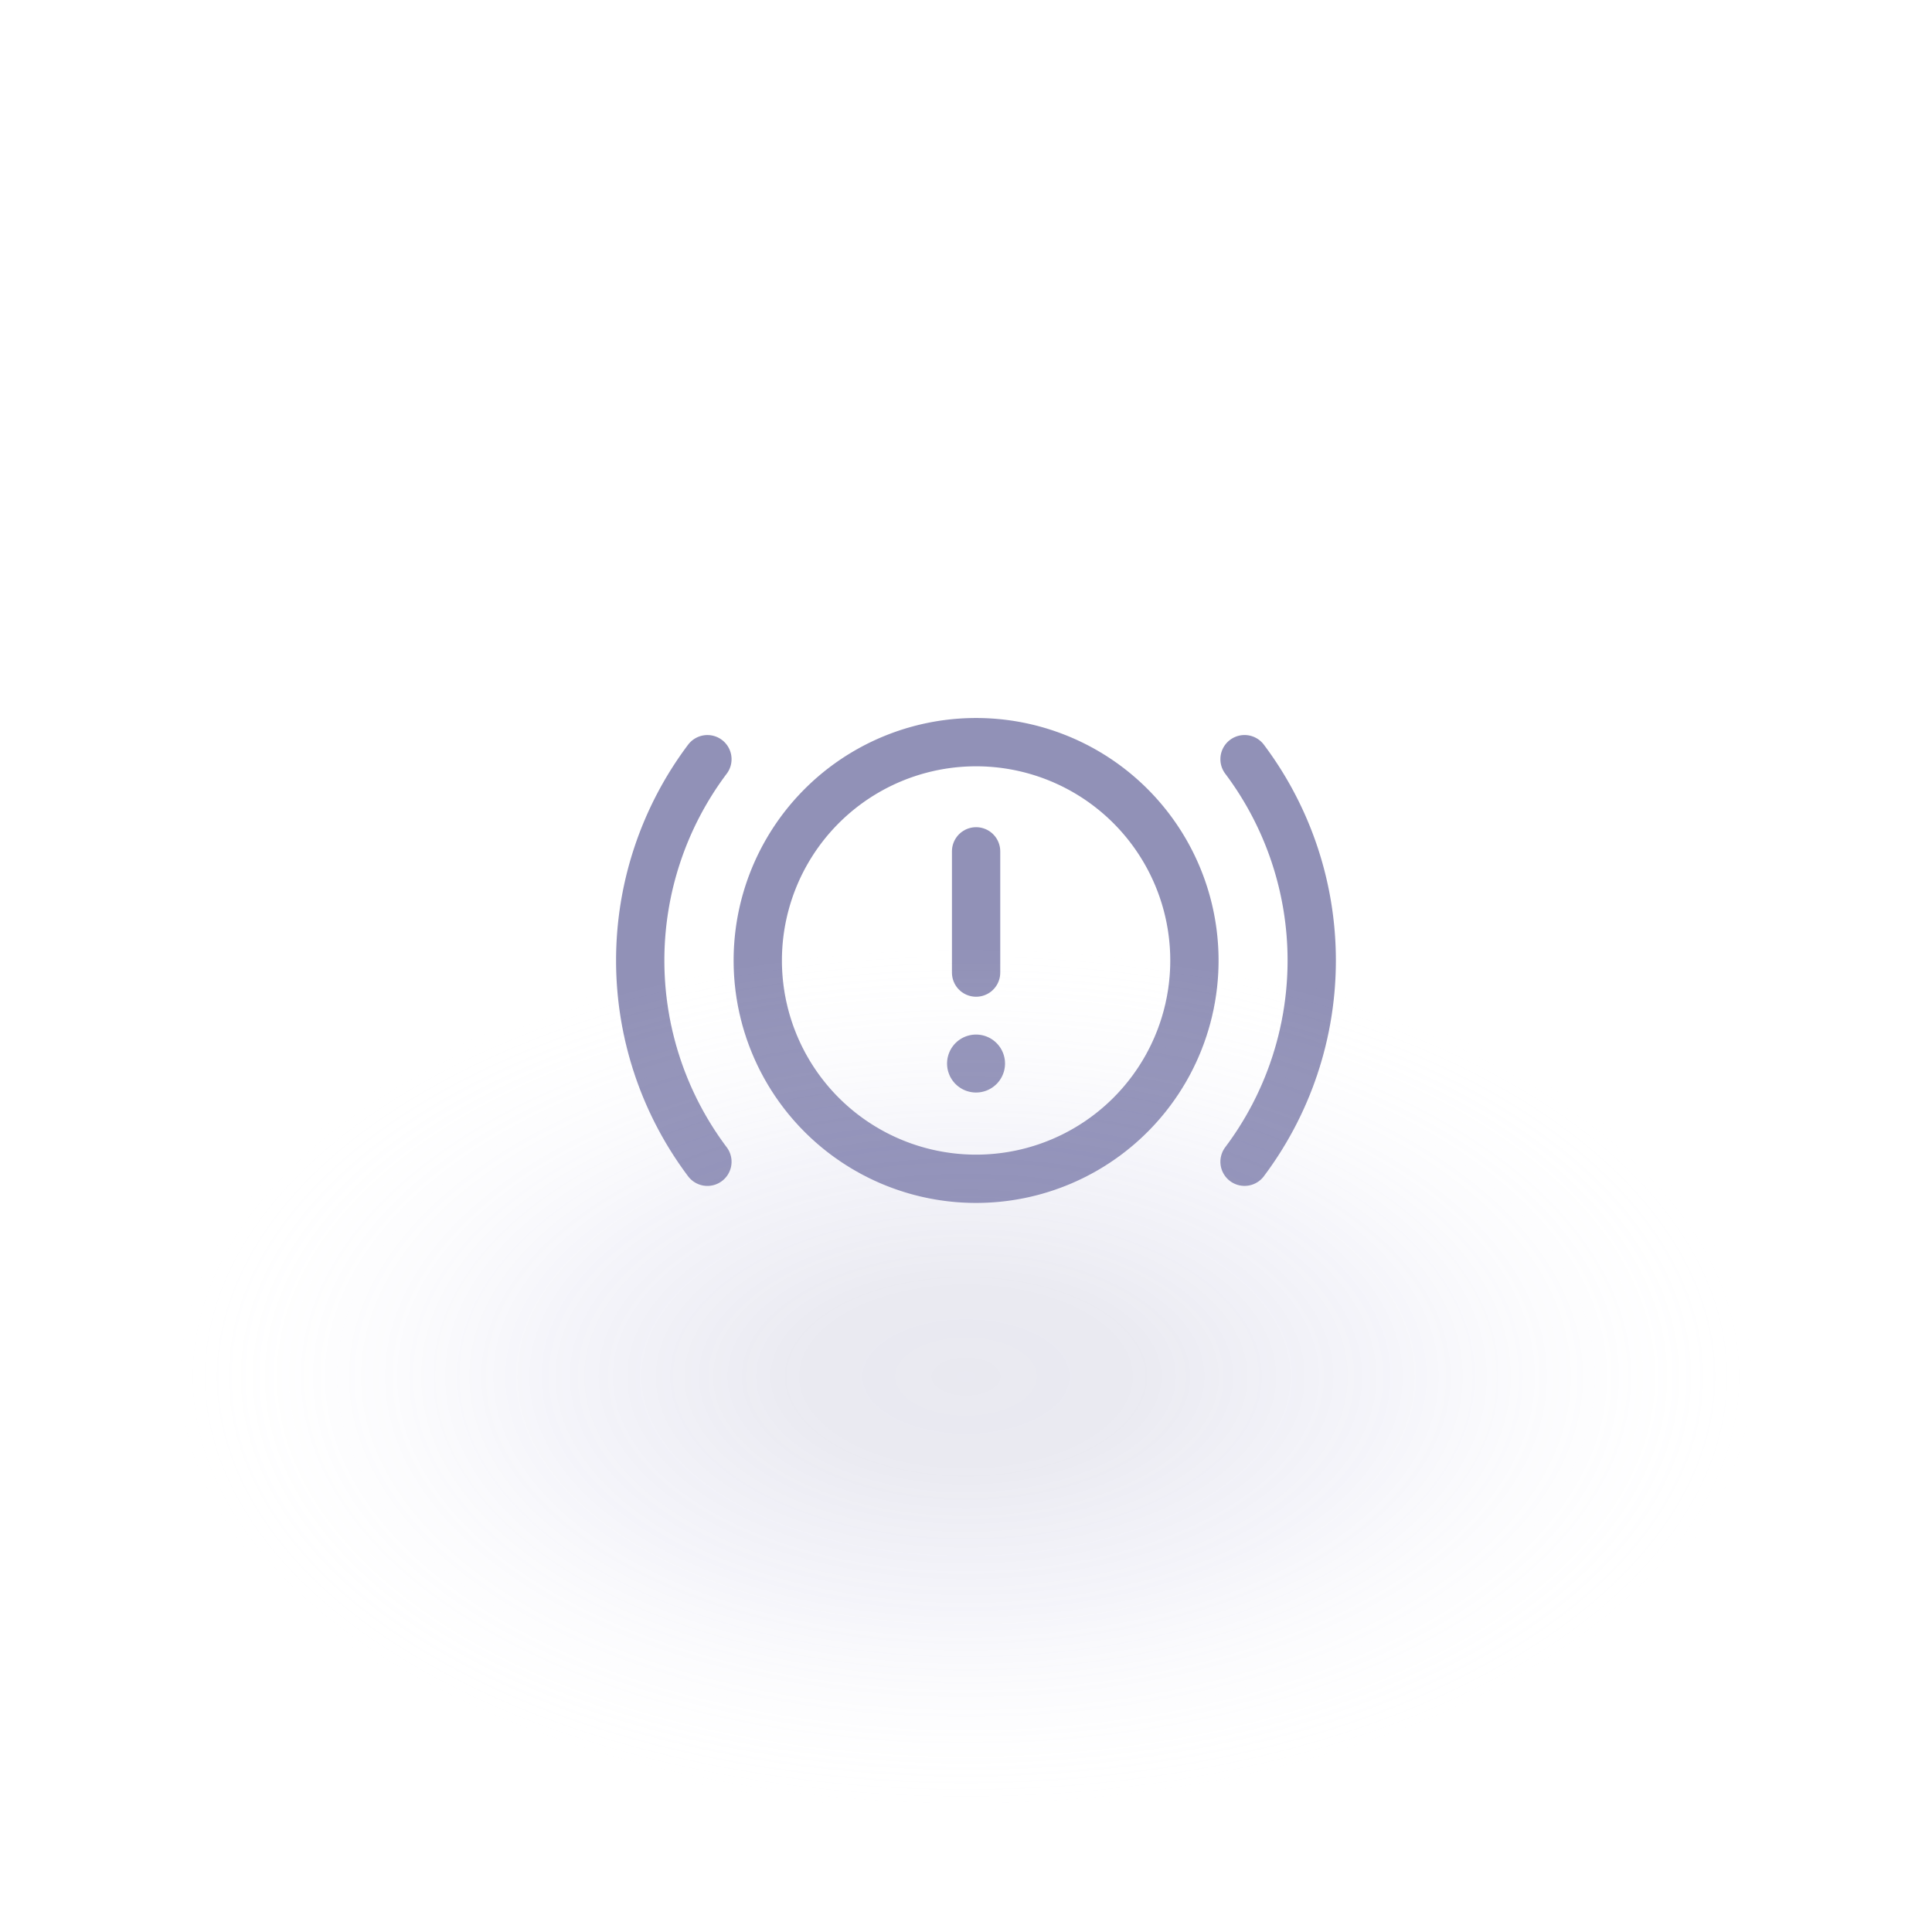 <svg xmlns="http://www.w3.org/2000/svg" xmlns:xlink="http://www.w3.org/1999/xlink" width="80" height="80" viewBox="0 0 80 80">
  <defs>
    <radialGradient id="radial-gradient" cx="0.5" cy="0.5" r="0.5" gradientUnits="objectBoundingBox">
      <stop offset="0" stop-color="#9191b7"/>
      <stop offset="0.209" stop-color="#9292b7" stop-opacity="0.953"/>
      <stop offset="0.535" stop-color="#a9a9d6" stop-opacity="0.6"/>
      <stop offset="1" stop-color="#fff" stop-opacity="0"/>
    </radialGradient>
    <clipPath id="clip-Монтажная_область_30">
      <rect width="80" height="80"/>
    </clipPath>
  </defs>
  <g id="Монтажная_область_30" data-name="Монтажная область – 30" clip-path="url(#clip-Монтажная_область_30)">
    <rect width="80" height="80" fill="rgba(255,255,255,0)"/>
    <g id="Warning_Retry_Alert" data-name="Warning, Retry, Alert" transform="translate(24.927 25.502)">
      <path id="Контур_126" data-name="Контур 126" stroke="#9191b7" d="M14.269,5.229h0a9.039,9.039,0,0,1,9.04,9.04h0a9.039,9.039,0,0,1-9.04,9.04h0a9.039,9.039,0,0,1-9.04-9.04h0A9.039,9.039,0,0,1,14.269,5.229Z" fill="none" transform="translate(1.222)" stroke-linecap="round" stroke-linejoin="round" stroke-width="2" fill-rule="evenodd"/>
      <path id="Контур_127" data-name="Контур 127" d="M12,13.636V8.615" transform="translate(3.491 1.135)" fill="none" stroke="#9191b7" stroke-linecap="round" stroke-linejoin="round" stroke-width="2"/>
      <path id="Контур_128" data-name="Контур 128" d="M12.049,15.047a.2.2,0,1,0,.2.2.2.2,0,0,0-.2-.2" transform="translate(3.44 3.29)" fill="none" stroke="#9191b7" stroke-linecap="round" stroke-linejoin="round" stroke-width="2"/>
      <path id="Контур_129" data-name="Контур 129" d="M20.326,5.757a13.876,13.876,0,0,1,0,16.669" transform="translate(6.281 0.177)" fill="none" stroke="#9191b7" stroke-linecap="round" stroke-linejoin="round" stroke-width="2"/>
      <path id="Контур_130" data-name="Контур 130" d="M4.365,22.427a13.876,13.876,0,0,1,0-16.669" transform="translate(0 0.177)" fill="none" stroke="#9191b7" stroke-linecap="round" stroke-linejoin="round" stroke-width="2"/>
    </g>
    <ellipse id="Эллипс_22" data-name="Эллипс 22" cx="33" cy="18" rx="33" ry="18" transform="translate(7 39)" opacity="0.2" fill="url(#radial-gradient)"/>
  </g>
</svg>
